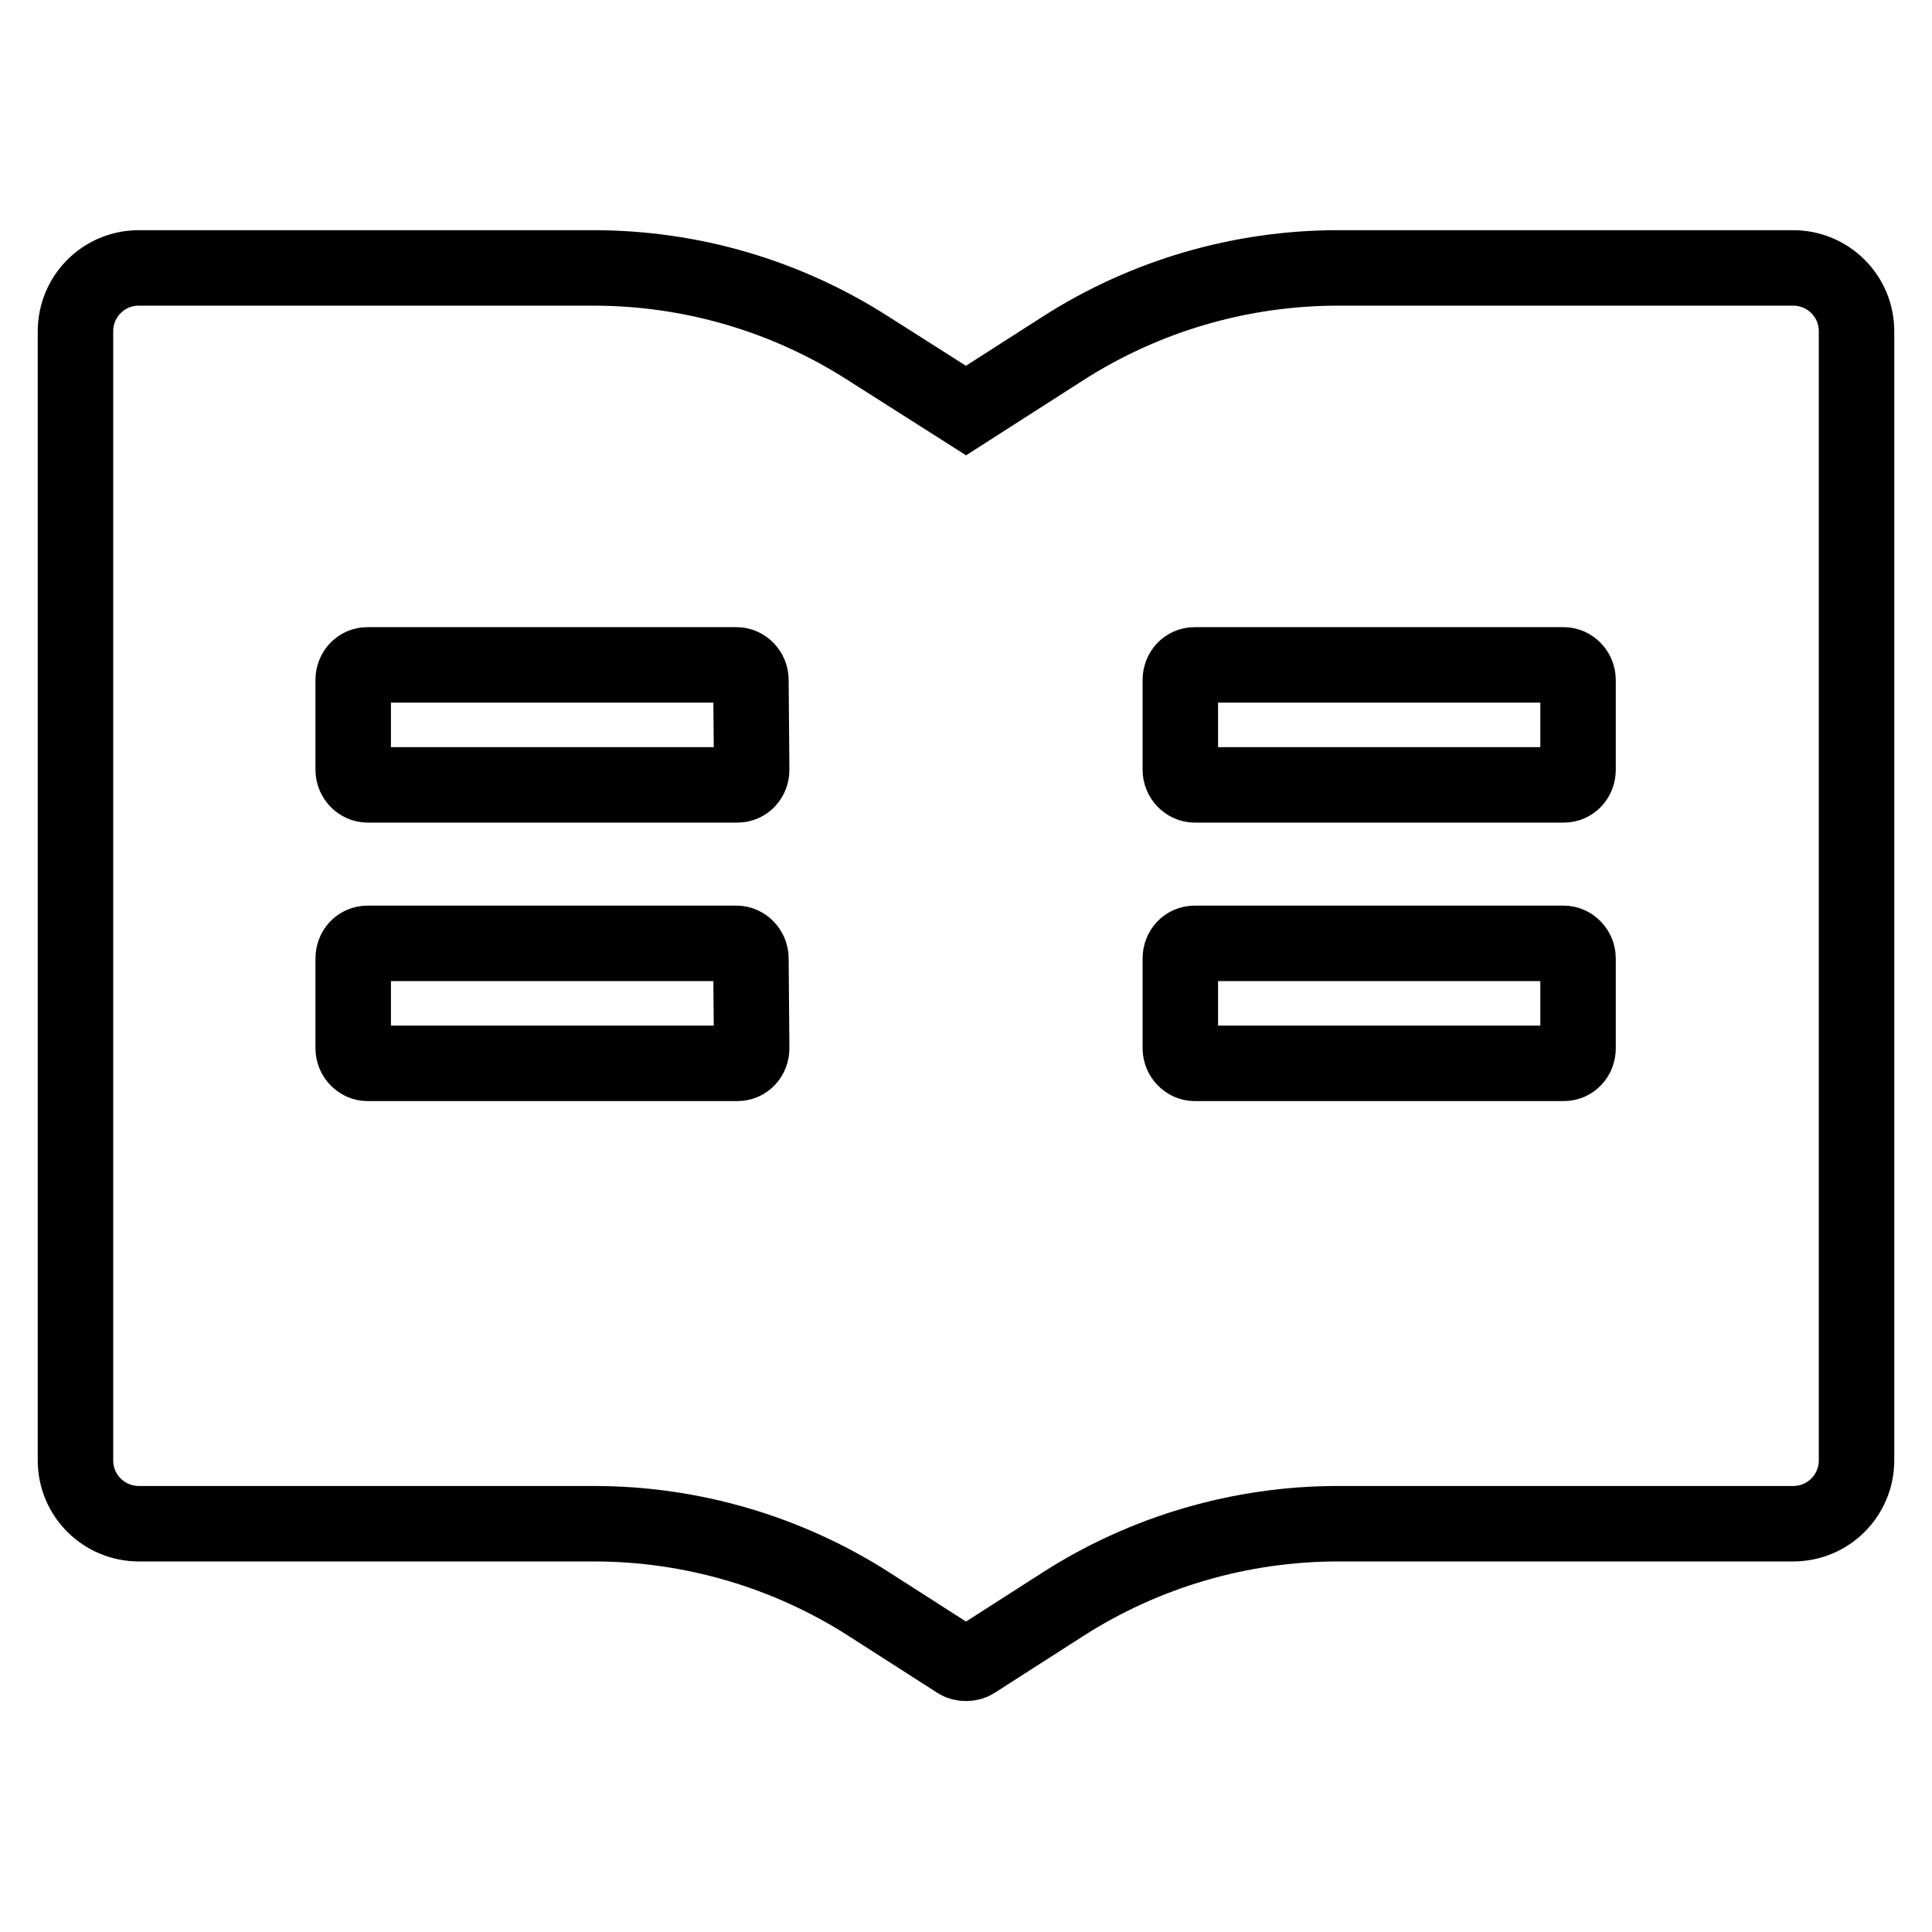 <?xml version="1.0" encoding="utf-8"?>
<!-- Svg Vector Icons : http://www.onlinewebfonts.com/icon -->
<!DOCTYPE svg PUBLIC "-//W3C//DTD SVG 1.1//EN" "http://www.w3.org/Graphics/SVG/1.1/DTD/svg11.dtd">
<svg version="1.1" xmlns="http://www.w3.org/2000/svg" xmlns:xlink="http://www.w3.org/1999/xlink" x="0px" y="0px" viewBox="0 0 256 256" enable-background="new 0 0 256 256" xml:space="preserve">
<g> <path stroke-width="10" fill-opacity="0" stroke="#000000"  d="M237.6,35.5h-60.3c-12.9,0-25.6,3.7-36.5,10.7L128,54.4l-12.9-8.2c-10.9-7-23.5-10.7-36.5-10.7H18.4 c-4.7,0-8.4,3.8-8.4,8.4v149.6c0,4.7,3.8,8.4,8.4,8.4h60.3c12.9,0,25.6,3.7,36.5,10.7l11.7,7.5c0.3,0.2,0.7,0.3,1.1,0.3 s0.8-0.1,1.1-0.3l11.7-7.5c10.9-7,23.6-10.7,36.5-10.7h60.3c4.7,0,8.4-3.8,8.4-8.4V43.9C246,39.2,242.2,35.5,237.6,35.5z  M99.6,138.9c0,1.1-0.8,2-1.9,2H48.7c-1,0-1.9-0.9-1.9-2V127c0-1.1,0.8-2,1.9-2h48.9c1,0,1.9,0.9,1.9,2L99.6,138.9L99.6,138.9z  M99.6,102c0,1.1-0.8,2-1.9,2H48.7c-1,0-1.9-0.9-1.9-2V90.1c0-1.1,0.8-2,1.9-2h48.9c1,0,1.9,0.9,1.9,2L99.6,102L99.6,102z  M209.1,138.9c0,1.1-0.8,2-1.9,2h-48.9c-1,0-1.9-0.9-1.9-2V127c0-1.1,0.8-2,1.9-2h48.9c1,0,1.9,0.9,1.9,2L209.1,138.9L209.1,138.9z  M209.1,102c0,1.1-0.8,2-1.9,2h-48.9c-1,0-1.9-0.9-1.9-2V90.1c0-1.1,0.8-2,1.9-2h48.9c1,0,1.9,0.9,1.9,2L209.1,102L209.1,102z"/></g>
</svg>